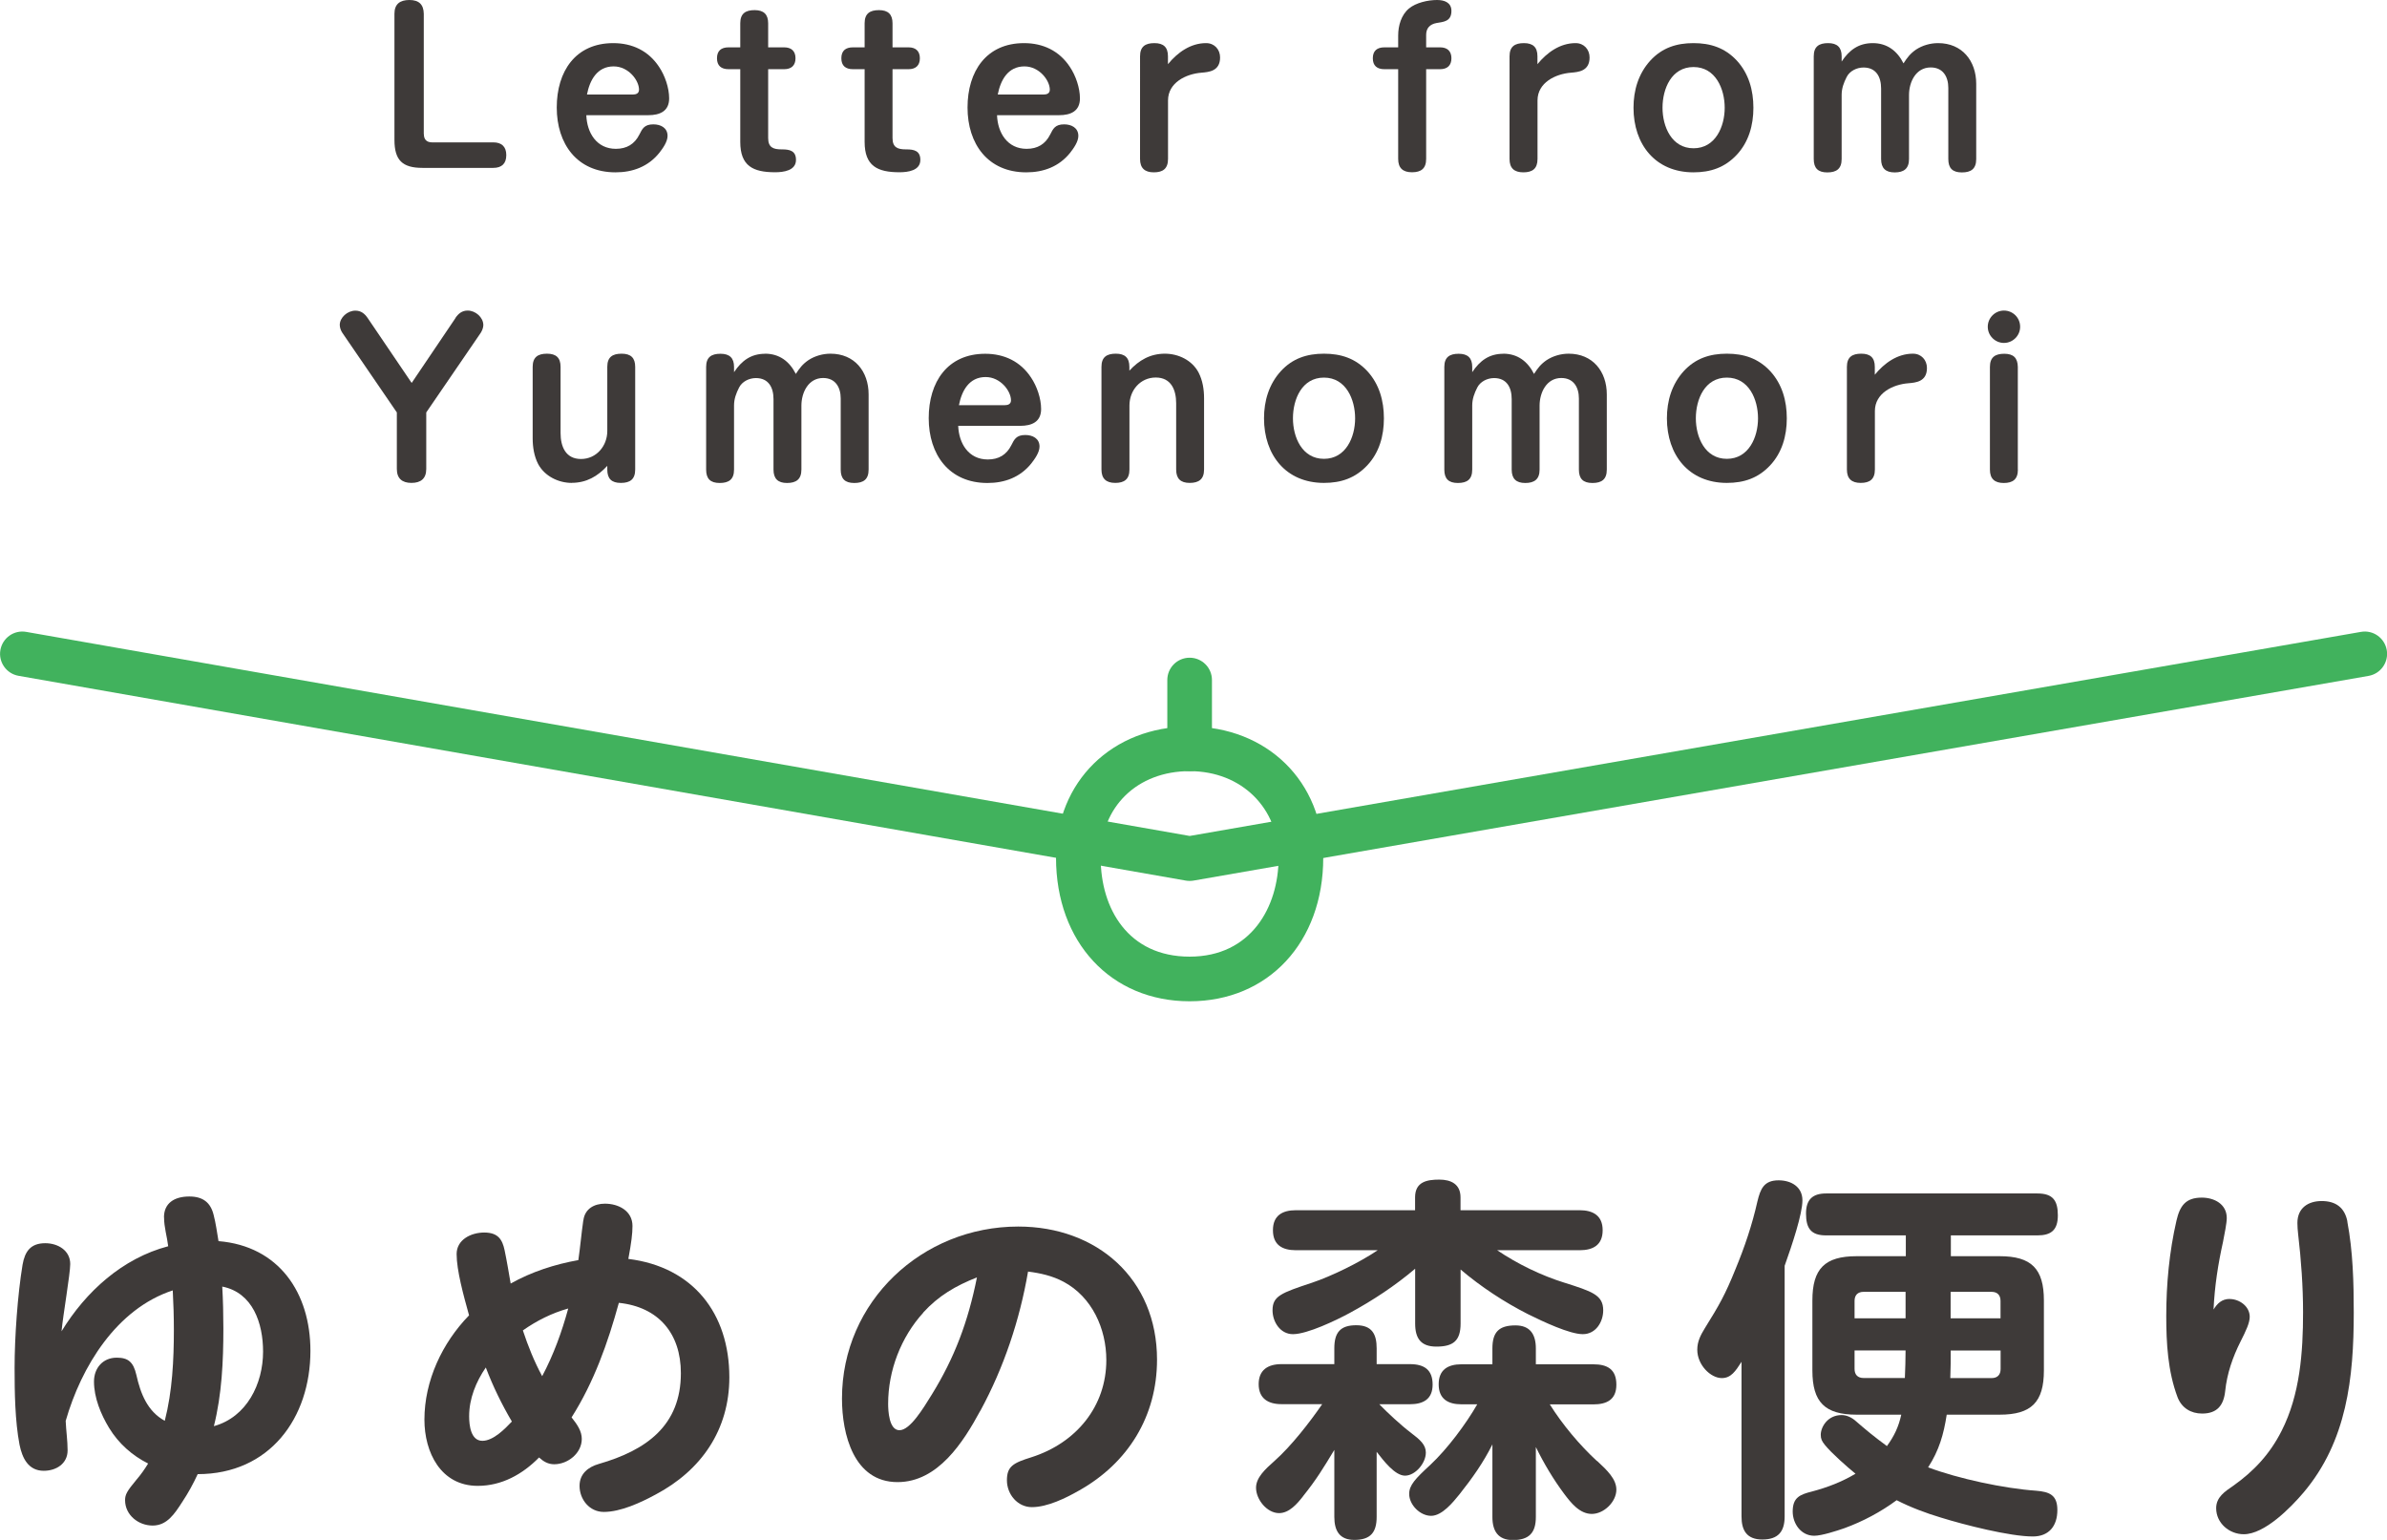<svg xmlns="http://www.w3.org/2000/svg" id="_&#x30EC;&#x30A4;&#x30E4;&#x30FC;_2" viewBox="0 0 299.43 193.18"><g id="base"><path d="M53.17,16.82c0,.69.36,1.04,1.04,1.04h7.67c1.04,0,1.63.53,1.63,1.6s-.58,1.6-1.63,1.6h-8.89c-2.52,0-3.51-.97-3.51-3.51V1.73c0-1.22.69-1.73,1.88-1.73s1.78.56,1.8,1.73v15.09Z" style="fill:#3e3a39;"></path><path d="M77.26,18.67c1.35,0,2.34-.58,2.95-1.8.36-.71.61-1.27,1.75-1.27.92,0,1.78.43,1.78,1.45,0,.74-.61,1.58-1.04,2.13-1.4,1.73-3.33,2.44-5.49,2.44-4.83,0-7.37-3.58-7.37-8.13s2.36-8.08,7.09-8.08c2.39,0,4.42.97,5.74,2.97.74,1.09,1.27,2.64,1.27,3.96,0,1.63-1.19,2.11-2.62,2.11h-7.77c.08,2.21,1.29,4.22,3.71,4.22ZM79.37,11.86c.41,0,.79-.13.79-.61,0-1.17-1.32-2.92-3.18-2.92-2.08,0-3,1.73-3.35,3.53h5.74Z" style="fill:#3e3a39;"></path><path d="M92.86,2.92c0-1.22.66-1.65,1.8-1.65s1.7.53,1.7,1.65v3.02h2.01c.89,0,1.42.46,1.42,1.37s-.53,1.37-1.42,1.37h-2.01v8.64c0,1.17.63,1.42,1.68,1.42h.08c.94,0,1.73.18,1.73,1.32,0,1.35-1.57,1.55-2.62,1.55-2.77,0-4.37-.79-4.37-3.81v-9.12h-1.47c-.91,0-1.45-.43-1.45-1.37s.53-1.37,1.45-1.37h1.47v-3.02Z" style="fill:#3e3a39;"></path><path d="M108.46,2.92c0-1.22.66-1.65,1.8-1.65s1.7.53,1.7,1.65v3.02h2.01c.89,0,1.42.46,1.42,1.37s-.53,1.37-1.42,1.37h-2.01v8.64c0,1.17.63,1.42,1.68,1.42h.08c.94,0,1.73.18,1.73,1.32,0,1.35-1.57,1.55-2.62,1.55-2.77,0-4.37-.79-4.37-3.81v-9.12h-1.47c-.91,0-1.45-.43-1.45-1.37s.53-1.37,1.45-1.37h1.47v-3.02Z" style="fill:#3e3a39;"></path><path d="M128.79,18.67c1.35,0,2.34-.58,2.95-1.8.36-.71.61-1.27,1.75-1.27.91,0,1.78.43,1.78,1.45,0,.74-.61,1.58-1.04,2.13-1.4,1.73-3.33,2.44-5.49,2.44-4.83,0-7.37-3.58-7.37-8.13s2.36-8.08,7.09-8.08c2.39,0,4.42.97,5.74,2.97.74,1.09,1.27,2.64,1.27,3.96,0,1.63-1.19,2.11-2.62,2.11h-7.78c.08,2.21,1.3,4.22,3.71,4.22ZM130.9,11.86c.41,0,.79-.13.79-.61,0-1.17-1.32-2.92-3.18-2.92-2.08,0-3,1.73-3.35,3.53h5.74Z" style="fill:#3e3a39;"></path><path d="M151.3,5.41c1.04,0,1.75.79,1.75,1.8,0,1.73-1.42,1.83-2.34,1.91-1.93.15-4.19,1.24-4.19,3.48v7.34c0,1.22-.64,1.68-1.78,1.68s-1.73-.53-1.73-1.68V7.06c0-1.22.66-1.65,1.8-1.65s1.7.51,1.7,1.65v.99c1.19-1.45,2.82-2.64,4.78-2.64Z" style="fill:#3e3a39;"></path><path d="M175.39,4.45c0-1.22.38-2.57,1.35-3.38.89-.74,2.39-1.07,3.53-1.07.91,0,1.8.31,1.8,1.37,0,1.35-1.02,1.37-1.88,1.52-.81.15-1.29.64-1.29,1.47v1.58h1.75c.89,0,1.42.46,1.42,1.37s-.53,1.37-1.42,1.37h-1.75v11.25c0,1.22-.64,1.68-1.78,1.68s-1.73-.53-1.73-1.68v-11.25h-1.73c-.91,0-1.45-.43-1.45-1.37s.54-1.37,1.45-1.37h1.73v-1.5Z" style="fill:#3e3a39;"></path><path d="M197.65,5.41c1.04,0,1.75.79,1.75,1.8,0,1.73-1.42,1.83-2.34,1.91-1.93.15-4.19,1.24-4.19,3.48v7.34c0,1.22-.63,1.68-1.78,1.68s-1.73-.53-1.73-1.68V7.06c0-1.22.66-1.65,1.8-1.65s1.7.51,1.7,1.65v.99c1.19-1.45,2.82-2.64,4.78-2.64Z" style="fill:#3e3a39;"></path><path d="M217.87,7.6c1.5,1.63,2.08,3.73,2.08,5.92s-.59,4.29-2.08,5.89-3.28,2.21-5.44,2.21c-4.78,0-7.52-3.51-7.52-8.1,0-2.19.61-4.27,2.11-5.92,1.47-1.6,3.28-2.19,5.41-2.19s3.94.58,5.44,2.19ZM208.55,13.52c0,2.36,1.14,5.08,3.89,5.08s3.91-2.72,3.91-5.08-1.14-5.11-3.91-5.11-3.89,2.72-3.89,5.11Z" style="fill:#3e3a39;"></path><path d="M234.92,5.41c1.8,0,3.07.97,3.86,2.54.48-.74.84-1.22,1.57-1.73.81-.53,1.8-.81,2.77-.81,3,0,4.78,2.21,4.78,5.11v9.43c0,1.22-.63,1.68-1.8,1.68s-1.7-.53-1.7-1.68v-8.92c0-1.4-.66-2.57-2.21-2.57-1.86,0-2.72,1.83-2.72,3.46v8.03c0,1.22-.66,1.68-1.8,1.68s-1.7-.53-1.7-1.68v-8.84c0-1.45-.61-2.64-2.21-2.64-.84,0-1.73.43-2.11,1.19-.36.71-.63,1.42-.63,2.24v8.05c0,1.22-.64,1.68-1.8,1.68s-1.7-.53-1.7-1.68V7.06c0-1.22.66-1.65,1.8-1.65s1.7.53,1.7,1.65v.66c.96-1.45,2.13-2.31,3.91-2.31Z" style="fill:#3e3a39;"></path><path d="M57.12,39.9c.38-.56.84-.94,1.55-.94.97,0,1.96.84,1.96,1.83,0,.3-.15.69-.33.97l-6.83,9.98v7.09c0,1.22-.69,1.75-1.86,1.75s-1.83-.56-1.83-1.75v-7.09l-6.83-9.98c-.18-.25-.33-.66-.33-.99,0-.94.97-1.8,1.96-1.8.71,0,1.17.38,1.55.94l5.51,8.13,5.49-8.13Z" style="fill:#3e3a39;"></path><path d="M71.73,60.58c-1.68,0-3.4-.84-4.22-2.36-.51-.99-.69-2.13-.69-3.23v-8.97c0-1.22.66-1.65,1.8-1.65s1.7.51,1.7,1.65v8.31c0,1.68.63,3.25,2.56,3.25s3.3-1.63,3.3-3.51v-8.05c0-1.22.64-1.65,1.8-1.65s1.7.53,1.7,1.65v12.88c0,1.22-.63,1.68-1.8,1.68s-1.7-.53-1.7-1.68v-.46c-1.22,1.32-2.62,2.13-4.47,2.13Z" style="fill:#3e3a39;"></path><path d="M95.97,44.37c1.8,0,3.07.97,3.86,2.54.48-.74.84-1.22,1.58-1.73.81-.53,1.8-.81,2.77-.81,3,0,4.78,2.21,4.78,5.11v9.43c0,1.22-.63,1.68-1.8,1.68s-1.7-.53-1.7-1.68v-8.92c0-1.4-.66-2.57-2.21-2.57-1.85,0-2.72,1.83-2.72,3.46v8.03c0,1.22-.66,1.68-1.8,1.68s-1.7-.53-1.7-1.68v-8.84c0-1.45-.61-2.64-2.21-2.64-.84,0-1.73.43-2.11,1.19-.36.71-.63,1.42-.63,2.24v8.05c0,1.22-.63,1.68-1.8,1.68s-1.7-.53-1.7-1.68v-12.88c0-1.22.66-1.65,1.8-1.65s1.7.53,1.7,1.65v.66c.96-1.45,2.13-2.31,3.91-2.31Z" style="fill:#3e3a39;"></path><path d="M123.92,57.64c1.35,0,2.34-.58,2.95-1.8.36-.71.61-1.27,1.75-1.27.91,0,1.78.43,1.78,1.45,0,.74-.61,1.58-1.04,2.13-1.4,1.73-3.33,2.44-5.49,2.44-4.83,0-7.37-3.58-7.37-8.13s2.36-8.08,7.09-8.08c2.39,0,4.42.97,5.74,2.97.74,1.09,1.27,2.64,1.27,3.96,0,1.63-1.19,2.11-2.62,2.11h-7.78c.08,2.21,1.3,4.22,3.71,4.22ZM126.03,50.83c.41,0,.79-.13.79-.61,0-1.17-1.32-2.92-3.18-2.92-2.08,0-3,1.73-3.35,3.53h5.74Z" style="fill:#3e3a39;"></path><path d="M146.13,44.37c1.68,0,3.4.81,4.22,2.36.51.99.69,2.11.69,3.23v8.94c0,1.22-.66,1.68-1.8,1.68s-1.7-.53-1.7-1.68v-8.31c0-1.68-.63-3.23-2.56-3.23s-3.3,1.6-3.3,3.51v8.03c0,1.22-.64,1.68-1.78,1.68s-1.73-.53-1.73-1.68v-12.88c0-1.22.66-1.65,1.8-1.65s1.7.51,1.7,1.65v.48c1.22-1.32,2.62-2.13,4.47-2.13Z" style="fill:#3e3a39;"></path><path d="M171.52,46.56c1.5,1.63,2.08,3.73,2.08,5.92s-.58,4.29-2.08,5.89c-1.5,1.6-3.28,2.21-5.44,2.21-4.78,0-7.52-3.51-7.52-8.1,0-2.18.61-4.27,2.11-5.92,1.47-1.6,3.28-2.19,5.41-2.19s3.94.58,5.44,2.19ZM162.19,52.48c0,2.36,1.14,5.08,3.89,5.08s3.91-2.72,3.91-5.08-1.14-5.11-3.91-5.11-3.89,2.72-3.89,5.11Z" style="fill:#3e3a39;"></path><path d="M188.57,44.37c1.8,0,3.07.97,3.86,2.54.48-.74.84-1.22,1.58-1.73.81-.53,1.8-.81,2.77-.81,3,0,4.78,2.21,4.78,5.11v9.43c0,1.22-.63,1.68-1.8,1.68s-1.7-.53-1.7-1.68v-8.92c0-1.4-.66-2.57-2.21-2.57-1.85,0-2.72,1.83-2.72,3.46v8.03c0,1.22-.66,1.68-1.8,1.68s-1.7-.53-1.7-1.68v-8.84c0-1.45-.61-2.64-2.21-2.64-.84,0-1.73.43-2.11,1.19-.36.71-.63,1.42-.63,2.24v8.05c0,1.22-.63,1.68-1.8,1.68s-1.7-.53-1.7-1.68v-12.88c0-1.22.66-1.65,1.8-1.65s1.7.53,1.7,1.65v.66c.96-1.45,2.13-2.31,3.91-2.31Z" style="fill:#3e3a39;"></path><path d="M222.06,46.56c1.5,1.63,2.08,3.73,2.08,5.92s-.59,4.29-2.08,5.89-3.28,2.21-5.44,2.21c-4.78,0-7.52-3.51-7.52-8.1,0-2.18.61-4.27,2.11-5.92,1.47-1.6,3.28-2.19,5.41-2.19s3.94.58,5.44,2.19ZM212.73,52.48c0,2.36,1.14,5.08,3.89,5.08s3.91-2.72,3.91-5.08-1.14-5.11-3.91-5.11-3.89,2.72-3.89,5.11Z" style="fill:#3e3a39;"></path><path d="M239.97,44.37c1.04,0,1.75.79,1.75,1.8,0,1.73-1.42,1.83-2.34,1.91-1.93.15-4.19,1.24-4.19,3.48v7.34c0,1.22-.64,1.68-1.78,1.68s-1.73-.53-1.73-1.68v-12.88c0-1.22.66-1.65,1.8-1.65s1.7.51,1.7,1.65v.99c1.19-1.45,2.82-2.64,4.78-2.64Z" style="fill:#3e3a39;"></path><path d="M253.41,40.99c0,1.12-.92,2.03-2.03,2.03s-2.03-.91-2.03-2.03.92-2.03,2.03-2.03,2.03.89,2.03,2.03ZM253.13,58.91c0,1.22-.64,1.68-1.78,1.68s-1.73-.53-1.73-1.68v-12.88c0-1.22.66-1.65,1.8-1.65s1.68.51,1.7,1.65v12.88Z" style="fill:#3e3a39;"></path><path d="M20.57,152.71c0-1.76,1.28-2.61,3.18-2.61,1.71,0,2.66.76,3.04,2.28.29,1.09.43,2.23.62,3.32,7.59.62,11.53,6.5,11.53,13.76,0,8.44-5.12,15.47-14.14,15.47-.57,1.23-1.19,2.37-1.95,3.51-.95,1.47-1.9,2.94-3.7,2.94s-3.46-1.33-3.46-3.18c0-.71.24-1.14,1.42-2.56.57-.66,1.04-1.33,1.47-2.04-1.99-1-3.7-2.51-4.89-4.46-1.04-1.71-1.9-3.8-1.9-5.83,0-1.66,1.09-2.99,2.85-2.99,1.42,0,2.09.52,2.47,2.18.52,2.32,1.38,4.55,3.56,5.74.95-3.7,1.14-7.64,1.14-11.43,0-1.66-.05-3.27-.14-4.93-7.07,2.32-11.48,9.58-13.43,16.37.05,1.23.24,2.47.24,3.7,0,1.66-1.42,2.56-2.99,2.56-1.95,0-2.7-1.61-3.04-3.27-.57-2.99-.62-6.59-.62-9.63,0-3.89.38-9.2,1-12.95.29-1.66,1-2.7,2.85-2.7,1.57,0,3.13.9,3.13,2.61,0,1.23-.9,6.4-1.09,8.44,3.04-4.98,7.64-9.16,13.38-10.67-.14-1.19-.52-2.37-.52-3.61ZM33,169.56c0-3.56-1.28-7.4-5.12-8.16.1,1.76.14,3.51.14,5.27,0,4.08-.19,8.25-1.19,12.24,4.13-1.14,6.17-5.31,6.17-9.35Z" style="fill:#3e3a39;"></path><path d="M73.18,153.09c.19-1.47,1.38-2.09,2.7-2.09,1.71,0,3.46.9,3.46,2.8,0,.95-.14,2.09-.52,4.13,8.11,1,12.67,6.83,12.67,14.85,0,6.59-3.51,11.67-9.25,14.71-1.85,1-4.37,2.18-6.5,2.18-1.8,0-3.04-1.57-3.04-3.27,0-1.52,1.09-2.37,2.42-2.75,5.93-1.71,10.29-4.79,10.29-11.39,0-4.98-2.8-8.3-7.78-8.82-1.38,5.03-3.13,9.96-5.93,14.37.76.95,1.28,1.76,1.28,2.7,0,1.8-1.75,3.18-3.46,3.18-.76,0-1.33-.33-1.9-.85-2.09,2.13-4.7,3.56-7.69,3.56-4.65,0-6.69-4.22-6.69-8.3,0-4.89,2.23-9.63,5.6-13.09-.71-2.56-1.56-5.65-1.56-7.69,0-1.8,1.8-2.7,3.46-2.7,1.76,0,2.28.9,2.56,2.23.29,1.38.52,2.8.76,4.17,2.61-1.47,5.55-2.42,8.49-2.94.24-1.66.38-3.32.62-4.98ZM60.94,171.55c-1.23,1.8-2.09,3.89-2.09,6.12,0,1.09.19,3.08,1.66,3.08,1.38,0,2.85-1.52,3.7-2.42-1.28-2.18-2.37-4.41-3.27-6.78ZM65.59,166.9c.66,1.99,1.42,3.89,2.42,5.74,1.42-2.66,2.47-5.55,3.27-8.49-2.04.57-3.94,1.52-5.69,2.75Z" style="fill:#3e3a39;"></path><path d="M122.98,176.96c-2.13,3.94-5.31,8.97-10.39,8.97-5.5,0-6.97-6.02-6.97-10.48,0-12.19,10.06-21.58,22.11-21.58,9.87,0,17.41,6.55,17.41,16.7,0,7.07-3.61,12.95-9.77,16.41-1.66.95-3.98,2.09-5.93,2.09-1.8,0-3.13-1.61-3.13-3.37s.81-2.18,3.08-2.89c5.64-1.8,9.39-6.4,9.39-12.19,0-3.94-1.8-7.92-5.36-9.82-1.42-.76-2.94-1.09-4.46-1.28-1.04,6.07-3.04,12.05-5.98,17.46ZM115.82,164.67c-2.8,3.08-4.41,7.26-4.41,11.43,0,.85.1,3.32,1.42,3.32s2.94-2.66,4.08-4.51c2.8-4.55,4.51-9.01,5.64-14.66-2.66,1.04-4.84,2.32-6.74,4.41Z" style="fill:#3e3a39;"></path><path d="M163.44,187.73c-.71.9-1.71,2.09-2.99,2.09-1.52,0-2.89-1.71-2.89-3.18,0-1.28,1.14-2.32,2.32-3.37,2.09-1.85,4.41-4.84,5.98-7.12h-5.12c-1.66,0-2.85-.71-2.85-2.51s1.19-2.51,2.85-2.51h6.64v-1.99c0-1.99.76-2.89,2.75-2.89s2.56,1.14,2.56,2.89v1.99h4.17c1.8,0,2.85.71,2.85,2.56s-1.19,2.47-2.85,2.47h-3.84c1,1.04,2.75,2.66,3.94,3.56s1.9,1.52,1.9,2.51c0,1.33-1.33,2.89-2.61,2.89s-2.71-1.9-3.56-2.99v8.16c0,1.94-.76,2.89-2.8,2.89-1.85,0-2.51-1.14-2.51-2.89v-8.4c-1.38,2.28-2.23,3.7-3.94,5.83ZM196.27,160.92c3.41,1.09,4.84,1.52,4.84,3.46,0,1.42-.9,2.99-2.56,2.99s-4.98-1.57-6.88-2.51c-2.99-1.52-5.88-3.42-8.45-5.6v6.78c0,2.18-.95,2.89-3.04,2.89-1.95,0-2.66-1.04-2.66-2.89v-6.88c-2.51,2.13-5.31,3.98-8.21,5.55-1.66.9-5.31,2.66-7.12,2.66-1.61,0-2.56-1.57-2.56-2.99,0-1.8,1.09-2.18,4.94-3.46,2.42-.81,5.93-2.51,8.25-4.08h-10.25c-1.71,0-2.89-.66-2.89-2.51s1.19-2.51,2.89-2.51h14.94v-1.61c0-1.95,1.47-2.23,3.04-2.23,1.47,0,2.66.57,2.66,2.23v1.61h14.94c1.66,0,2.89.66,2.89,2.51s-1.19,2.51-2.89,2.51h-10.34c2.51,1.71,5.55,3.18,8.45,4.08ZM200.34,183.27c1.28,1.19,2.42,2.28,2.42,3.61,0,1.52-1.56,3.04-3.08,3.04s-2.61-1.38-3.46-2.51c-1.38-1.85-2.56-3.84-3.56-5.88v8.78c0,1.99-.86,2.89-2.89,2.89-1.85,0-2.56-1.14-2.56-2.89v-9.11c-1.14,2.28-2.51,4.22-4.13,6.26-.81,1-2.18,2.7-3.56,2.7s-2.75-1.38-2.75-2.75c0-1.09.76-1.9,2.66-3.65,2.13-1.99,4.46-5.12,5.88-7.59h-1.99c-1.66,0-2.85-.66-2.85-2.51s1.19-2.51,2.85-2.51h3.89v-1.99c0-2.04.81-2.89,2.89-2.89,1.85,0,2.56,1.14,2.56,2.89v1.99h7.21c1.8,0,2.89.66,2.89,2.56s-1.23,2.47-2.89,2.47h-5.46c1.57,2.51,3.75,5.12,5.93,7.12Z" style="fill:#3e3a39;"></path><path d="M223.87,190.24c0,1.9-.81,2.89-2.8,2.89s-2.61-1.19-2.61-2.89v-19.4c-.76,1.19-1.33,2.04-2.47,2.04-1.42,0-3.08-1.66-3.08-3.56,0-1.04.43-1.85.95-2.7,1.8-2.89,2.56-4.22,3.84-7.4,1.14-2.75,2.09-5.55,2.75-8.49.38-1.57.81-2.66,2.66-2.66,1.57,0,2.99.81,2.99,2.51s-1.28,5.55-2.23,8.21v31.45ZM241.85,184.07c3.75,1.42,9.54,2.66,13.57,2.94,1.66.14,2.66.52,2.66,2.42,0,1.99-1.04,3.32-3.08,3.32-2.89,0-8.63-1.47-11.53-2.37-1.9-.57-3.79-1.28-5.55-2.18-1.99,1.47-4.22,2.66-6.55,3.51-.95.33-2.85.95-3.79.95-1.66,0-2.7-1.52-2.7-3.04,0-1.76.9-2.13,2.42-2.51,1.95-.52,3.7-1.19,5.46-2.23-1-.81-3.04-2.61-3.84-3.61-.38-.47-.52-.76-.52-1.28,0-.95.85-2.47,2.61-2.47.57,0,1.23.24,1.85.81,1.09.95,2.23,1.9,3.84,3.08.9-1.23,1.47-2.42,1.8-3.94h-5.6c-3.99,0-5.55-1.57-5.55-5.55v-8.78c0-3.98,1.56-5.55,5.55-5.55h6.17v-2.61h-10.01c-1.9,0-2.51-.9-2.51-2.75,0-1.76.85-2.51,2.51-2.51h26.52c1.95,0,2.56.9,2.56,2.75s-.85,2.51-2.56,2.51h-10.86v2.61h6.12c3.98,0,5.55,1.57,5.55,5.55v8.78c0,3.98-1.57,5.55-5.55,5.55h-6.64c-.38,2.47-.95,4.46-2.32,6.59ZM233.78,162.06c-.76,0-1.14.43-1.14,1.14v2.18h6.4v-3.32h-5.27ZM232.64,169.41v2.32c0,.71.38,1.14,1.14,1.14h5.17c.05-1.19.09-2.32.09-3.46h-6.4ZM244.65,172.88h5.17c.76,0,1.14-.43,1.14-1.14v-2.32h-6.26c0,1.14,0,2.28-.05,3.46ZM244.69,165.38h6.26v-2.18c0-.71-.38-1.14-1.14-1.14h-5.12v3.32Z" style="fill:#3e3a39;"></path><path d="M279.7,162.96c1.19,0,2.51.9,2.51,2.23,0,.76-.47,1.76-1.14,3.08-1,1.99-1.71,4.03-1.94,6.26-.19,1.76-1,2.8-2.89,2.8-1.42,0-2.56-.71-3.08-2.04-1.23-3.27-1.42-6.83-1.42-10.2,0-3.98.38-8.06,1.28-11.96.43-1.85,1.14-2.89,3.18-2.89,1.56,0,3.13.81,3.13,2.56,0,.66-.29,2.04-.47,2.99-.62,2.8-1.04,5.46-1.19,8.49.47-.76,1.04-1.33,2.04-1.33ZM294.45,153.24c.71,3.75.81,7.64.81,11.43,0,8.16-.85,16.13-6.31,22.58-1.61,1.9-4.88,5.22-7.49,5.22-1.8,0-3.46-1.38-3.46-3.27,0-1.38,1.09-2.09,2.13-2.8,2.61-1.85,4.6-3.98,6.07-6.88,2.32-4.55,2.7-9.87,2.7-14.9,0-3.27-.24-6.55-.62-9.82-.05-.47-.09-.9-.09-1.38,0-1.9,1.38-2.75,3.04-2.75,1.76,0,2.89.81,3.23,2.56Z" style="fill:#3e3a39;"></path><path d="M149.23,110.51c-.16,0-.32-.01-.48-.04L2.32,84.78c-1.52-.27-2.54-1.72-2.27-3.24.27-1.52,1.71-2.54,3.24-2.27l145.95,25.6,146.92-25.6c1.52-.27,2.97.75,3.24,2.28.26,1.52-.75,2.97-2.28,3.24l-147.4,25.68c-.16.03-.32.04-.48.04Z" style="fill:#41b25d;"></path><path d="M149.23,125.61c-9.87,0-16.76-7.41-16.76-18.01,0-9.54,7.05-16.46,16.76-16.46s16.76,6.92,16.76,16.46c0,10.6-6.89,18.01-16.76,18.01ZM149.23,96.74c-6.57,0-11.16,4.47-11.16,10.86s3.45,12.41,11.16,12.41,11.16-6.23,11.16-12.41-4.59-10.86-11.16-10.86Z" style="fill:#41b25d;"></path><path d="M149.23,96.74c-1.55,0-2.8-1.25-2.8-2.8v-8.63c0-1.55,1.25-2.8,2.8-2.8s2.8,1.25,2.8,2.8v8.63c0,1.55-1.25,2.8-2.8,2.8Z" style="fill:#41b25d;"></path></g></svg>